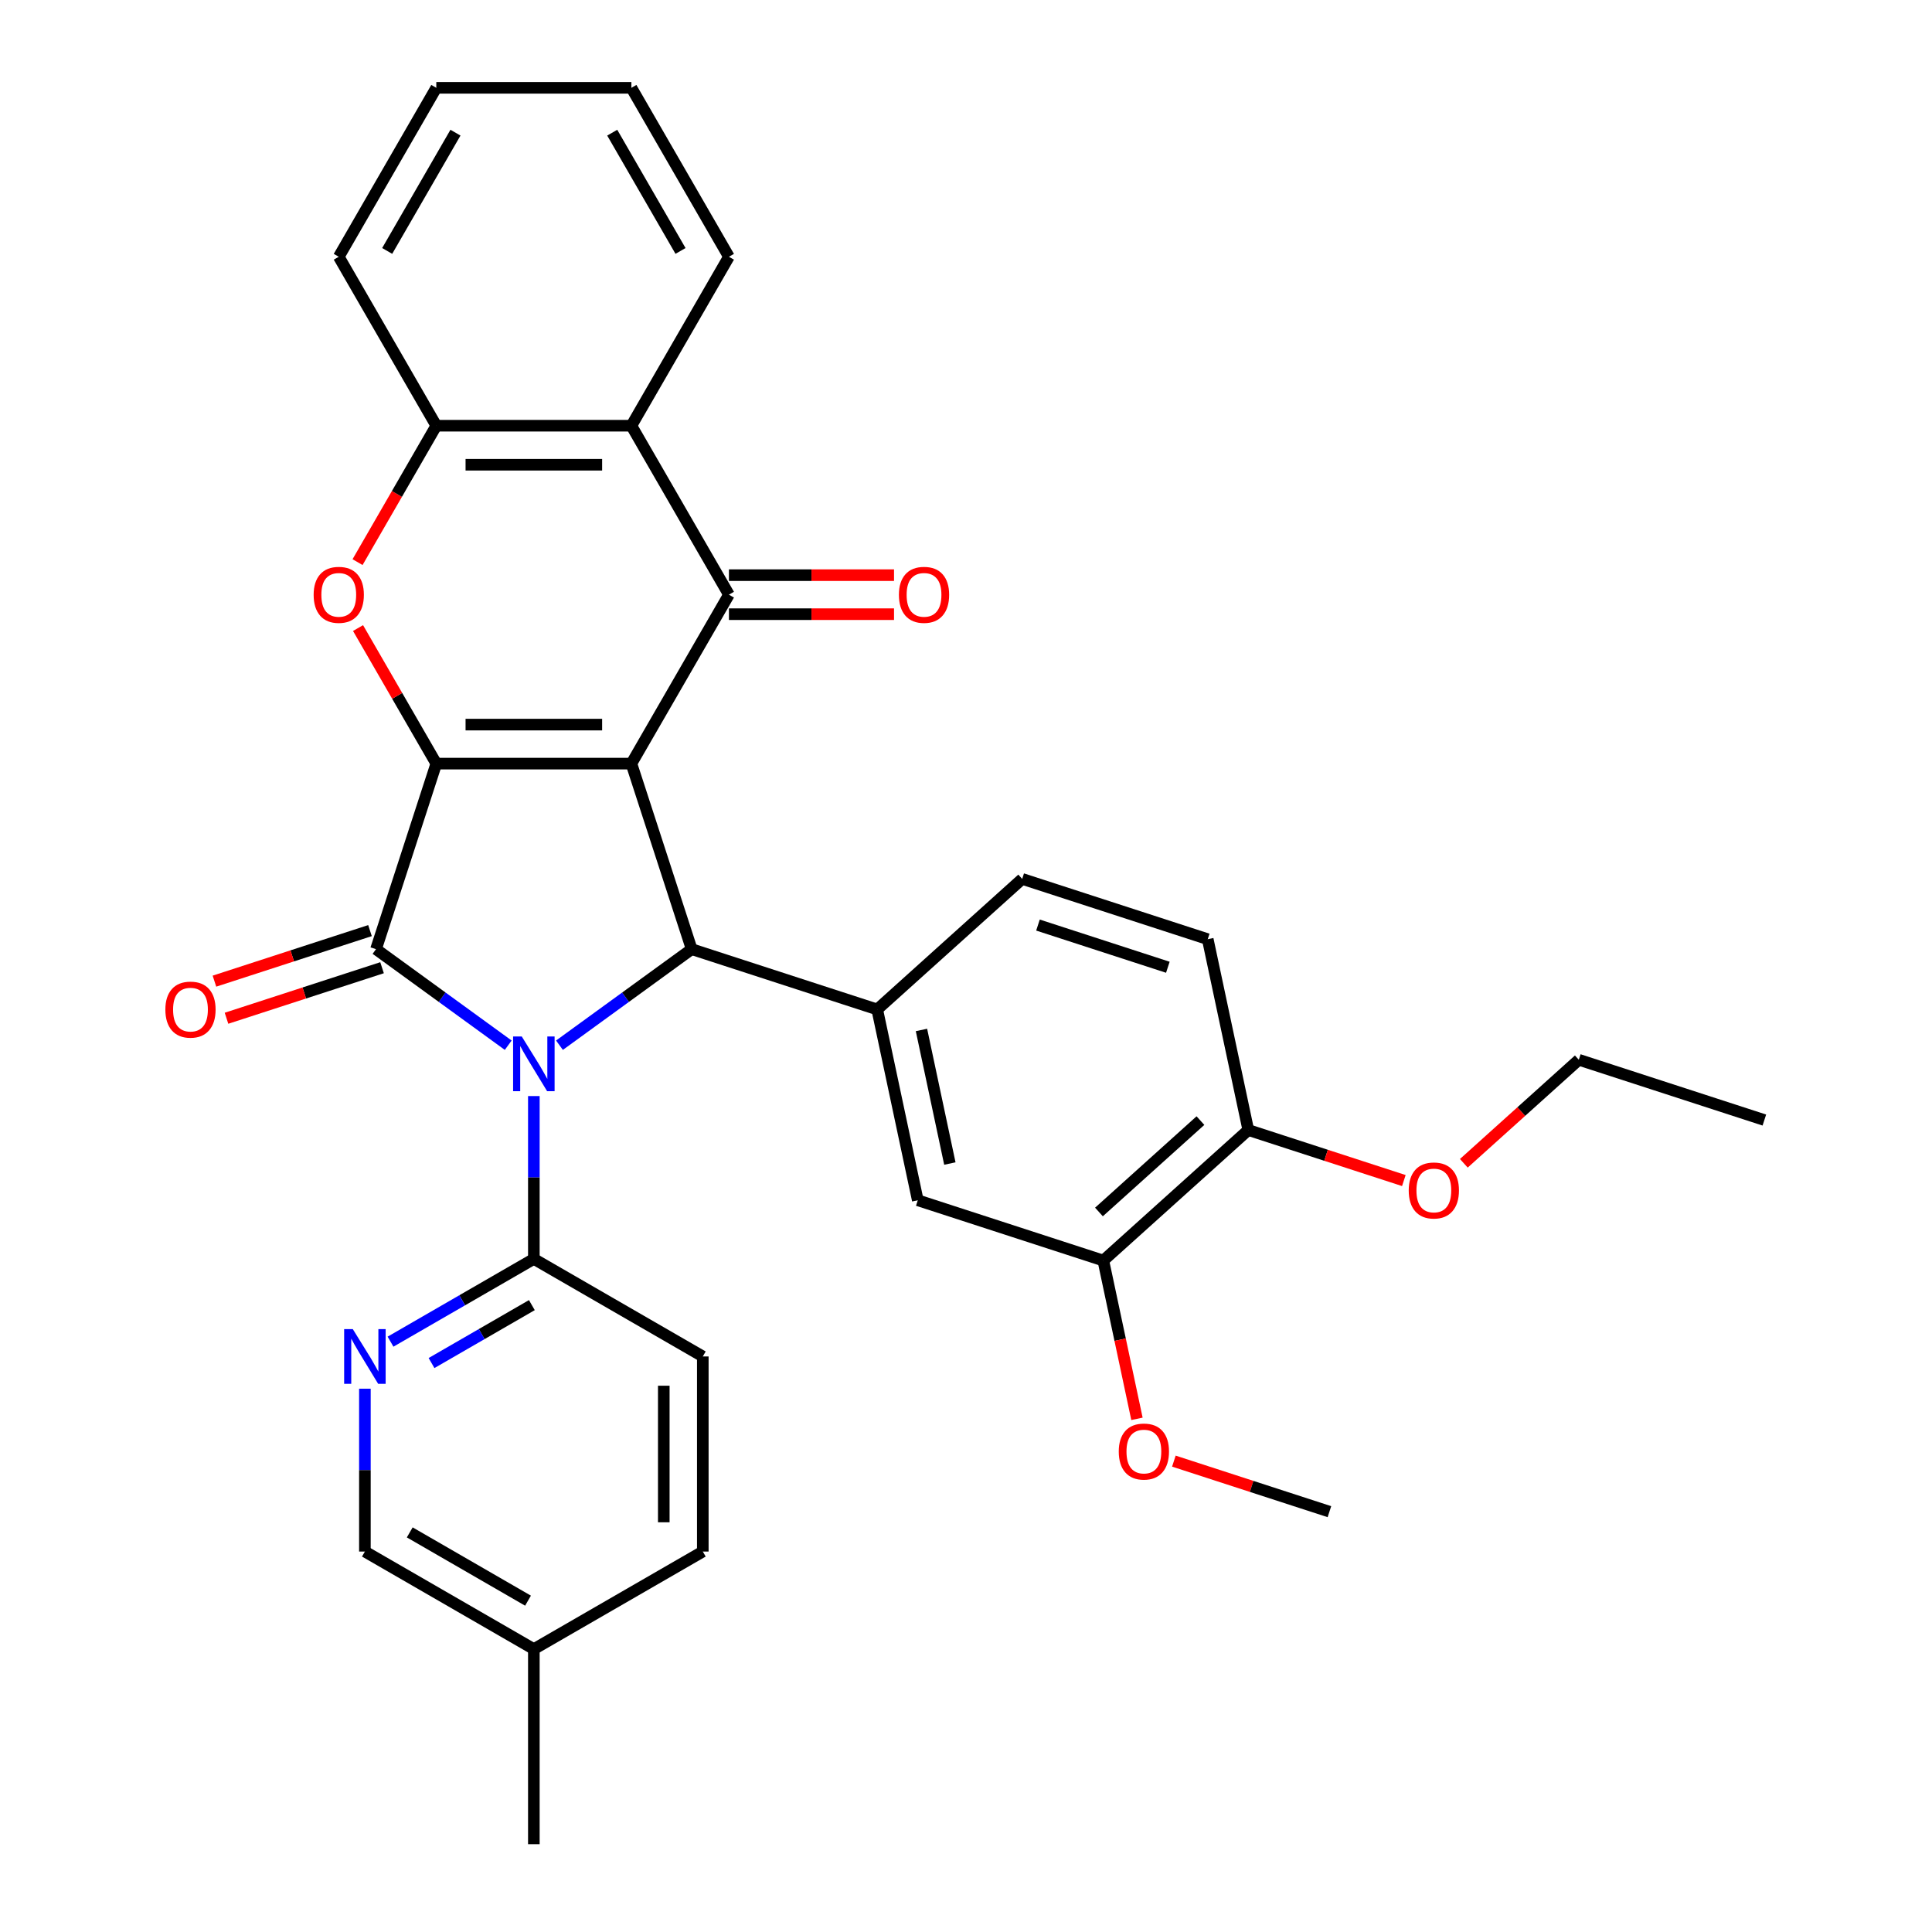 <?xml version='1.0' encoding='iso-8859-1'?>
<svg version='1.1' baseProfile='full'
              xmlns='http://www.w3.org/2000/svg'
                      xmlns:rdkit='http://www.rdkit.org/xml'
                      xmlns:xlink='http://www.w3.org/1999/xlink'
                  xml:space='preserve'
width='1000px' height='1000px' viewBox='0 0 1000 1000'>
<!-- END OF HEADER -->
<rect style='opacity:1.0;fill:#FFFFFF;stroke:none' width='1000' height='1000' x='0' y='0'> </rect>
<path class='bond-1' d='M 326.808,395.249 L 225.83,395.249' style='fill:none;fill-rule:evenodd;stroke:#000000;stroke-width:6px;stroke-linecap:butt;stroke-linejoin:miter;stroke-opacity:1' />
<path class='bond-1' d='M 311.661,375.054 L 240.977,375.054' style='fill:none;fill-rule:evenodd;stroke:#000000;stroke-width:6px;stroke-linecap:butt;stroke-linejoin:miter;stroke-opacity:1' />
<path class='bond-3' d='M 326.808,395.249 L 358.011,491.284' style='fill:none;fill-rule:evenodd;stroke:#000000;stroke-width:6px;stroke-linecap:butt;stroke-linejoin:miter;stroke-opacity:1' />
<path class='bond-4' d='M 326.808,395.249 L 377.296,307.801' style='fill:none;fill-rule:evenodd;stroke:#000000;stroke-width:6px;stroke-linecap:butt;stroke-linejoin:miter;stroke-opacity:1' />
<path class='bond-0' d='M 289.583,541 L 323.797,516.142' style='fill:none;fill-rule:evenodd;stroke:#0000FF;stroke-width:6px;stroke-linecap:butt;stroke-linejoin:miter;stroke-opacity:1' />
<path class='bond-0' d='M 323.797,516.142 L 358.011,491.284' style='fill:none;fill-rule:evenodd;stroke:#000000;stroke-width:6px;stroke-linecap:butt;stroke-linejoin:miter;stroke-opacity:1' />
<path class='bond-8' d='M 276.319,567.322 L 276.319,609.468' style='fill:none;fill-rule:evenodd;stroke:#0000FF;stroke-width:6px;stroke-linecap:butt;stroke-linejoin:miter;stroke-opacity:1' />
<path class='bond-8' d='M 276.319,609.468 L 276.319,651.614' style='fill:none;fill-rule:evenodd;stroke:#000000;stroke-width:6px;stroke-linecap:butt;stroke-linejoin:miter;stroke-opacity:1' />
<path class='bond-32' d='M 263.055,541 L 228.841,516.142' style='fill:none;fill-rule:evenodd;stroke:#0000FF;stroke-width:6px;stroke-linecap:butt;stroke-linejoin:miter;stroke-opacity:1' />
<path class='bond-32' d='M 228.841,516.142 L 194.627,491.284' style='fill:none;fill-rule:evenodd;stroke:#000000;stroke-width:6px;stroke-linecap:butt;stroke-linejoin:miter;stroke-opacity:1' />
<path class='bond-2' d='M 225.83,395.249 L 194.627,491.284' style='fill:none;fill-rule:evenodd;stroke:#000000;stroke-width:6px;stroke-linecap:butt;stroke-linejoin:miter;stroke-opacity:1' />
<path class='bond-5' d='M 225.83,395.249 L 205.576,360.167' style='fill:none;fill-rule:evenodd;stroke:#000000;stroke-width:6px;stroke-linecap:butt;stroke-linejoin:miter;stroke-opacity:1' />
<path class='bond-5' d='M 205.576,360.167 L 185.321,325.085' style='fill:none;fill-rule:evenodd;stroke:#FF0000;stroke-width:6px;stroke-linecap:butt;stroke-linejoin:miter;stroke-opacity:1' />
<path class='bond-12' d='M 191.506,481.681 L 151.251,494.761' style='fill:none;fill-rule:evenodd;stroke:#000000;stroke-width:6px;stroke-linecap:butt;stroke-linejoin:miter;stroke-opacity:1' />
<path class='bond-12' d='M 151.251,494.761 L 110.996,507.84' style='fill:none;fill-rule:evenodd;stroke:#FF0000;stroke-width:6px;stroke-linecap:butt;stroke-linejoin:miter;stroke-opacity:1' />
<path class='bond-12' d='M 197.747,500.888 L 157.492,513.968' style='fill:none;fill-rule:evenodd;stroke:#000000;stroke-width:6px;stroke-linecap:butt;stroke-linejoin:miter;stroke-opacity:1' />
<path class='bond-12' d='M 157.492,513.968 L 117.237,527.047' style='fill:none;fill-rule:evenodd;stroke:#FF0000;stroke-width:6px;stroke-linecap:butt;stroke-linejoin:miter;stroke-opacity:1' />
<path class='bond-7' d='M 358.011,491.284 L 454.046,522.488' style='fill:none;fill-rule:evenodd;stroke:#000000;stroke-width:6px;stroke-linecap:butt;stroke-linejoin:miter;stroke-opacity:1' />
<path class='bond-6' d='M 377.296,307.801 L 326.808,220.352' style='fill:none;fill-rule:evenodd;stroke:#000000;stroke-width:6px;stroke-linecap:butt;stroke-linejoin:miter;stroke-opacity:1' />
<path class='bond-14' d='M 377.296,317.898 L 420.022,317.898' style='fill:none;fill-rule:evenodd;stroke:#000000;stroke-width:6px;stroke-linecap:butt;stroke-linejoin:miter;stroke-opacity:1' />
<path class='bond-14' d='M 420.022,317.898 L 462.749,317.898' style='fill:none;fill-rule:evenodd;stroke:#FF0000;stroke-width:6px;stroke-linecap:butt;stroke-linejoin:miter;stroke-opacity:1' />
<path class='bond-14' d='M 377.296,297.703 L 420.022,297.703' style='fill:none;fill-rule:evenodd;stroke:#000000;stroke-width:6px;stroke-linecap:butt;stroke-linejoin:miter;stroke-opacity:1' />
<path class='bond-14' d='M 420.022,297.703 L 462.749,297.703' style='fill:none;fill-rule:evenodd;stroke:#FF0000;stroke-width:6px;stroke-linecap:butt;stroke-linejoin:miter;stroke-opacity:1' />
<path class='bond-33' d='M 185.067,290.956 L 205.449,255.654' style='fill:none;fill-rule:evenodd;stroke:#FF0000;stroke-width:6px;stroke-linecap:butt;stroke-linejoin:miter;stroke-opacity:1' />
<path class='bond-33' d='M 205.449,255.654 L 225.83,220.352' style='fill:none;fill-rule:evenodd;stroke:#000000;stroke-width:6px;stroke-linecap:butt;stroke-linejoin:miter;stroke-opacity:1' />
<path class='bond-9' d='M 326.808,220.352 L 225.83,220.352' style='fill:none;fill-rule:evenodd;stroke:#000000;stroke-width:6px;stroke-linecap:butt;stroke-linejoin:miter;stroke-opacity:1' />
<path class='bond-9' d='M 311.661,240.547 L 240.977,240.547' style='fill:none;fill-rule:evenodd;stroke:#000000;stroke-width:6px;stroke-linecap:butt;stroke-linejoin:miter;stroke-opacity:1' />
<path class='bond-23' d='M 326.808,220.352 L 377.296,132.903' style='fill:none;fill-rule:evenodd;stroke:#000000;stroke-width:6px;stroke-linecap:butt;stroke-linejoin:miter;stroke-opacity:1' />
<path class='bond-11' d='M 454.046,522.488 L 475.04,621.258' style='fill:none;fill-rule:evenodd;stroke:#000000;stroke-width:6px;stroke-linecap:butt;stroke-linejoin:miter;stroke-opacity:1' />
<path class='bond-11' d='M 476.949,533.105 L 491.645,602.244' style='fill:none;fill-rule:evenodd;stroke:#000000;stroke-width:6px;stroke-linecap:butt;stroke-linejoin:miter;stroke-opacity:1' />
<path class='bond-15' d='M 454.046,522.488 L 529.087,454.921' style='fill:none;fill-rule:evenodd;stroke:#000000;stroke-width:6px;stroke-linecap:butt;stroke-linejoin:miter;stroke-opacity:1' />
<path class='bond-10' d='M 276.319,651.614 L 239.227,673.029' style='fill:none;fill-rule:evenodd;stroke:#000000;stroke-width:6px;stroke-linecap:butt;stroke-linejoin:miter;stroke-opacity:1' />
<path class='bond-10' d='M 239.227,673.029 L 202.135,694.445' style='fill:none;fill-rule:evenodd;stroke:#0000FF;stroke-width:6px;stroke-linecap:butt;stroke-linejoin:miter;stroke-opacity:1' />
<path class='bond-10' d='M 275.289,675.529 L 249.325,690.519' style='fill:none;fill-rule:evenodd;stroke:#000000;stroke-width:6px;stroke-linecap:butt;stroke-linejoin:miter;stroke-opacity:1' />
<path class='bond-10' d='M 249.325,690.519 L 223.36,705.51' style='fill:none;fill-rule:evenodd;stroke:#0000FF;stroke-width:6px;stroke-linecap:butt;stroke-linejoin:miter;stroke-opacity:1' />
<path class='bond-17' d='M 276.319,651.614 L 363.768,702.103' style='fill:none;fill-rule:evenodd;stroke:#000000;stroke-width:6px;stroke-linecap:butt;stroke-linejoin:miter;stroke-opacity:1' />
<path class='bond-25' d='M 225.83,220.352 L 175.342,132.903' style='fill:none;fill-rule:evenodd;stroke:#000000;stroke-width:6px;stroke-linecap:butt;stroke-linejoin:miter;stroke-opacity:1' />
<path class='bond-19' d='M 188.87,718.787 L 188.87,760.934' style='fill:none;fill-rule:evenodd;stroke:#0000FF;stroke-width:6px;stroke-linecap:butt;stroke-linejoin:miter;stroke-opacity:1' />
<path class='bond-19' d='M 188.87,760.934 L 188.87,803.08' style='fill:none;fill-rule:evenodd;stroke:#000000;stroke-width:6px;stroke-linecap:butt;stroke-linejoin:miter;stroke-opacity:1' />
<path class='bond-13' d='M 475.04,621.258 L 571.075,652.462' style='fill:none;fill-rule:evenodd;stroke:#000000;stroke-width:6px;stroke-linecap:butt;stroke-linejoin:miter;stroke-opacity:1' />
<path class='bond-20' d='M 571.075,652.462 L 579.782,693.425' style='fill:none;fill-rule:evenodd;stroke:#000000;stroke-width:6px;stroke-linecap:butt;stroke-linejoin:miter;stroke-opacity:1' />
<path class='bond-20' d='M 579.782,693.425 L 588.489,734.388' style='fill:none;fill-rule:evenodd;stroke:#FF0000;stroke-width:6px;stroke-linecap:butt;stroke-linejoin:miter;stroke-opacity:1' />
<path class='bond-35' d='M 571.075,652.462 L 646.116,584.895' style='fill:none;fill-rule:evenodd;stroke:#000000;stroke-width:6px;stroke-linecap:butt;stroke-linejoin:miter;stroke-opacity:1' />
<path class='bond-35' d='M 568.818,627.319 L 621.346,580.022' style='fill:none;fill-rule:evenodd;stroke:#000000;stroke-width:6px;stroke-linecap:butt;stroke-linejoin:miter;stroke-opacity:1' />
<path class='bond-18' d='M 529.087,454.921 L 625.122,486.125' style='fill:none;fill-rule:evenodd;stroke:#000000;stroke-width:6px;stroke-linecap:butt;stroke-linejoin:miter;stroke-opacity:1' />
<path class='bond-18' d='M 537.251,478.809 L 604.476,500.651' style='fill:none;fill-rule:evenodd;stroke:#000000;stroke-width:6px;stroke-linecap:butt;stroke-linejoin:miter;stroke-opacity:1' />
<path class='bond-16' d='M 646.116,584.895 L 625.122,486.125' style='fill:none;fill-rule:evenodd;stroke:#000000;stroke-width:6px;stroke-linecap:butt;stroke-linejoin:miter;stroke-opacity:1' />
<path class='bond-24' d='M 646.116,584.895 L 686.371,597.975' style='fill:none;fill-rule:evenodd;stroke:#000000;stroke-width:6px;stroke-linecap:butt;stroke-linejoin:miter;stroke-opacity:1' />
<path class='bond-24' d='M 686.371,597.975 L 726.626,611.055' style='fill:none;fill-rule:evenodd;stroke:#FF0000;stroke-width:6px;stroke-linecap:butt;stroke-linejoin:miter;stroke-opacity:1' />
<path class='bond-21' d='M 363.768,702.103 L 363.768,803.08' style='fill:none;fill-rule:evenodd;stroke:#000000;stroke-width:6px;stroke-linecap:butt;stroke-linejoin:miter;stroke-opacity:1' />
<path class='bond-21' d='M 343.572,717.249 L 343.572,787.933' style='fill:none;fill-rule:evenodd;stroke:#000000;stroke-width:6px;stroke-linecap:butt;stroke-linejoin:miter;stroke-opacity:1' />
<path class='bond-36' d='M 188.87,803.08 L 276.319,853.568' style='fill:none;fill-rule:evenodd;stroke:#000000;stroke-width:6px;stroke-linecap:butt;stroke-linejoin:miter;stroke-opacity:1' />
<path class='bond-36' d='M 212.085,793.163 L 273.299,828.505' style='fill:none;fill-rule:evenodd;stroke:#000000;stroke-width:6px;stroke-linecap:butt;stroke-linejoin:miter;stroke-opacity:1' />
<path class='bond-28' d='M 607.594,756.277 L 647.849,769.356' style='fill:none;fill-rule:evenodd;stroke:#FF0000;stroke-width:6px;stroke-linecap:butt;stroke-linejoin:miter;stroke-opacity:1' />
<path class='bond-28' d='M 647.849,769.356 L 688.105,782.436' style='fill:none;fill-rule:evenodd;stroke:#000000;stroke-width:6px;stroke-linecap:butt;stroke-linejoin:miter;stroke-opacity:1' />
<path class='bond-22' d='M 363.768,803.08 L 276.319,853.568' style='fill:none;fill-rule:evenodd;stroke:#000000;stroke-width:6px;stroke-linecap:butt;stroke-linejoin:miter;stroke-opacity:1' />
<path class='bond-27' d='M 276.319,853.568 L 276.319,954.545' style='fill:none;fill-rule:evenodd;stroke:#000000;stroke-width:6px;stroke-linecap:butt;stroke-linejoin:miter;stroke-opacity:1' />
<path class='bond-29' d='M 377.296,132.903 L 326.808,45.455' style='fill:none;fill-rule:evenodd;stroke:#000000;stroke-width:6px;stroke-linecap:butt;stroke-linejoin:miter;stroke-opacity:1' />
<path class='bond-29' d='M 352.233,129.884 L 316.891,68.67' style='fill:none;fill-rule:evenodd;stroke:#000000;stroke-width:6px;stroke-linecap:butt;stroke-linejoin:miter;stroke-opacity:1' />
<path class='bond-26' d='M 757.675,602.121 L 787.433,575.326' style='fill:none;fill-rule:evenodd;stroke:#FF0000;stroke-width:6px;stroke-linecap:butt;stroke-linejoin:miter;stroke-opacity:1' />
<path class='bond-26' d='M 787.433,575.326 L 817.191,548.532' style='fill:none;fill-rule:evenodd;stroke:#000000;stroke-width:6px;stroke-linecap:butt;stroke-linejoin:miter;stroke-opacity:1' />
<path class='bond-34' d='M 175.342,132.903 L 225.83,45.455' style='fill:none;fill-rule:evenodd;stroke:#000000;stroke-width:6px;stroke-linecap:butt;stroke-linejoin:miter;stroke-opacity:1' />
<path class='bond-34' d='M 200.405,129.884 L 235.747,68.67' style='fill:none;fill-rule:evenodd;stroke:#000000;stroke-width:6px;stroke-linecap:butt;stroke-linejoin:miter;stroke-opacity:1' />
<path class='bond-31' d='M 817.191,548.532 L 913.226,579.736' style='fill:none;fill-rule:evenodd;stroke:#000000;stroke-width:6px;stroke-linecap:butt;stroke-linejoin:miter;stroke-opacity:1' />
<path class='bond-30' d='M 326.808,45.455 L 225.83,45.455' style='fill:none;fill-rule:evenodd;stroke:#000000;stroke-width:6px;stroke-linecap:butt;stroke-linejoin:miter;stroke-opacity:1' />
<path  class='atom-1' d='M 270.059 536.477
L 279.339 551.477
Q 280.259 552.957, 281.739 555.637
Q 283.219 558.317, 283.299 558.477
L 283.299 536.477
L 287.059 536.477
L 287.059 564.797
L 283.179 564.797
L 273.219 548.397
Q 272.059 546.477, 270.819 544.277
Q 269.619 542.077, 269.259 541.397
L 269.259 564.797
L 265.579 564.797
L 265.579 536.477
L 270.059 536.477
' fill='#0000FF'/>
<path  class='atom-6' d='M 162.342 307.881
Q 162.342 301.081, 165.702 297.281
Q 169.062 293.481, 175.342 293.481
Q 181.622 293.481, 184.982 297.281
Q 188.342 301.081, 188.342 307.881
Q 188.342 314.761, 184.942 318.681
Q 181.542 322.561, 175.342 322.561
Q 169.102 322.561, 165.702 318.681
Q 162.342 314.801, 162.342 307.881
M 175.342 319.361
Q 179.662 319.361, 181.982 316.481
Q 184.342 313.561, 184.342 307.881
Q 184.342 302.321, 181.982 299.521
Q 179.662 296.681, 175.342 296.681
Q 171.022 296.681, 168.662 299.481
Q 166.342 302.281, 166.342 307.881
Q 166.342 313.601, 168.662 316.481
Q 171.022 319.361, 175.342 319.361
' fill='#FF0000'/>
<path  class='atom-11' d='M 182.61 687.943
L 191.89 702.943
Q 192.81 704.423, 194.29 707.103
Q 195.77 709.783, 195.85 709.943
L 195.85 687.943
L 199.61 687.943
L 199.61 716.263
L 195.73 716.263
L 185.77 699.863
Q 184.61 697.943, 183.37 695.743
Q 182.17 693.543, 181.81 692.863
L 181.81 716.263
L 178.13 716.263
L 178.13 687.943
L 182.61 687.943
' fill='#0000FF'/>
<path  class='atom-13' d='M 85.592 522.568
Q 85.592 515.768, 88.952 511.968
Q 92.312 508.168, 98.592 508.168
Q 104.872 508.168, 108.232 511.968
Q 111.592 515.768, 111.592 522.568
Q 111.592 529.448, 108.192 533.368
Q 104.792 537.248, 98.592 537.248
Q 92.352 537.248, 88.952 533.368
Q 85.592 529.488, 85.592 522.568
M 98.592 534.048
Q 102.912 534.048, 105.232 531.168
Q 107.592 528.248, 107.592 522.568
Q 107.592 517.008, 105.232 514.208
Q 102.912 511.368, 98.592 511.368
Q 94.272 511.368, 91.912 514.168
Q 89.592 516.968, 89.592 522.568
Q 89.592 528.288, 91.912 531.168
Q 94.272 534.048, 98.592 534.048
' fill='#FF0000'/>
<path  class='atom-15' d='M 465.273 307.881
Q 465.273 301.081, 468.633 297.281
Q 471.993 293.481, 478.273 293.481
Q 484.553 293.481, 487.913 297.281
Q 491.273 301.081, 491.273 307.881
Q 491.273 314.761, 487.873 318.681
Q 484.473 322.561, 478.273 322.561
Q 472.033 322.561, 468.633 318.681
Q 465.273 314.801, 465.273 307.881
M 478.273 319.361
Q 482.593 319.361, 484.913 316.481
Q 487.273 313.561, 487.273 307.881
Q 487.273 302.321, 484.913 299.521
Q 482.593 296.681, 478.273 296.681
Q 473.953 296.681, 471.593 299.481
Q 469.273 302.281, 469.273 307.881
Q 469.273 313.601, 471.593 316.481
Q 473.953 319.361, 478.273 319.361
' fill='#FF0000'/>
<path  class='atom-21' d='M 579.07 751.313
Q 579.07 744.513, 582.43 740.713
Q 585.79 736.913, 592.07 736.913
Q 598.35 736.913, 601.71 740.713
Q 605.07 744.513, 605.07 751.313
Q 605.07 758.193, 601.67 762.113
Q 598.27 765.993, 592.07 765.993
Q 585.83 765.993, 582.43 762.113
Q 579.07 758.233, 579.07 751.313
M 592.07 762.793
Q 596.39 762.793, 598.71 759.913
Q 601.07 756.993, 601.07 751.313
Q 601.07 745.753, 598.71 742.953
Q 596.39 740.113, 592.07 740.113
Q 587.75 740.113, 585.39 742.913
Q 583.07 745.713, 583.07 751.313
Q 583.07 757.033, 585.39 759.913
Q 587.75 762.793, 592.07 762.793
' fill='#FF0000'/>
<path  class='atom-25' d='M 729.151 616.179
Q 729.151 609.379, 732.511 605.579
Q 735.871 601.779, 742.151 601.779
Q 748.431 601.779, 751.791 605.579
Q 755.151 609.379, 755.151 616.179
Q 755.151 623.059, 751.751 626.979
Q 748.351 630.859, 742.151 630.859
Q 735.911 630.859, 732.511 626.979
Q 729.151 623.099, 729.151 616.179
M 742.151 627.659
Q 746.471 627.659, 748.791 624.779
Q 751.151 621.859, 751.151 616.179
Q 751.151 610.619, 748.791 607.819
Q 746.471 604.979, 742.151 604.979
Q 737.831 604.979, 735.471 607.779
Q 733.151 610.579, 733.151 616.179
Q 733.151 621.899, 735.471 624.779
Q 737.831 627.659, 742.151 627.659
' fill='#FF0000'/>
</svg>

